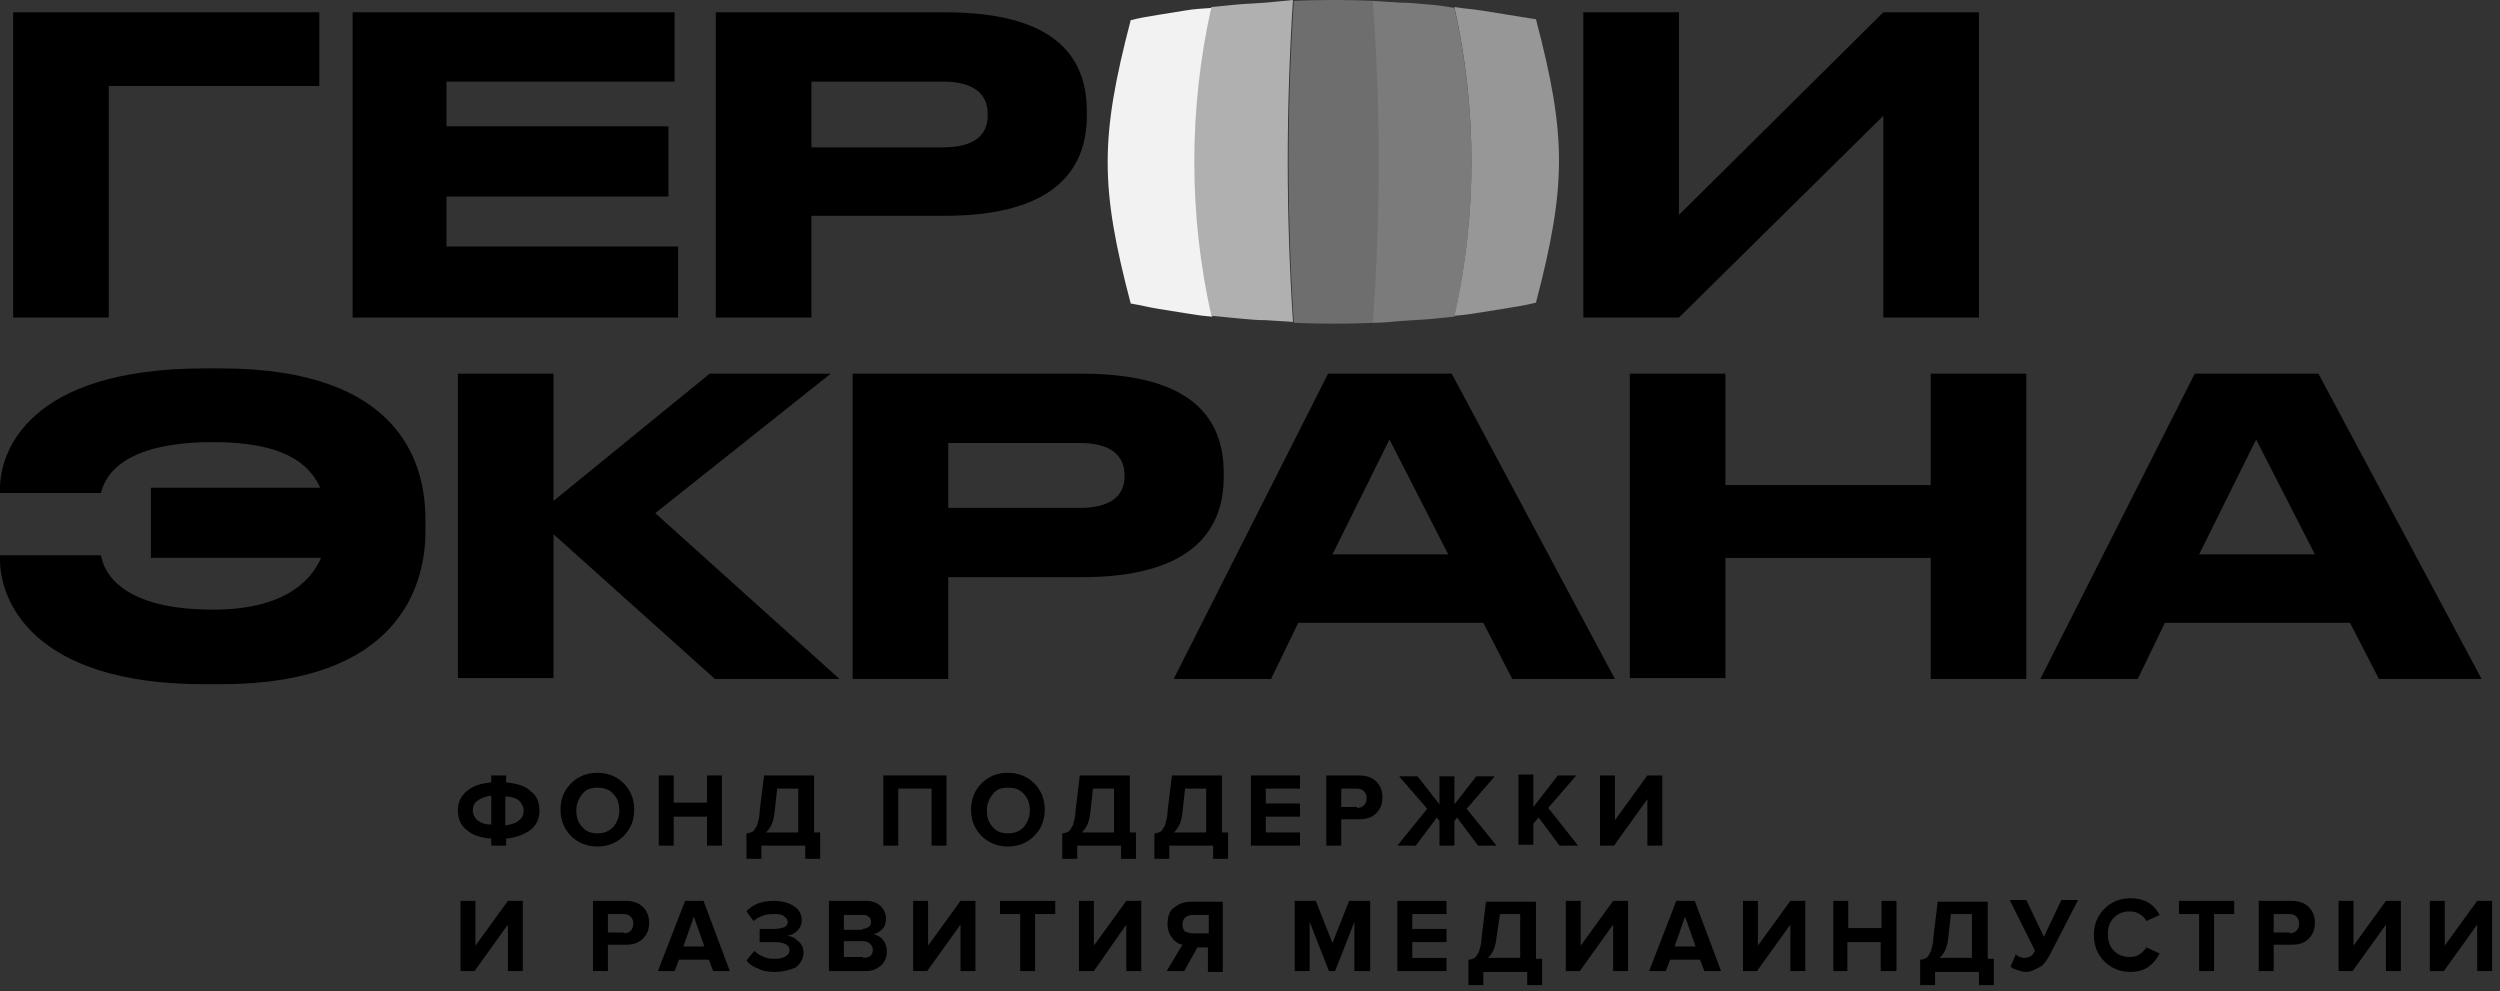 <?xml version="1.0" encoding="UTF-8"?> <svg xmlns="http://www.w3.org/2000/svg" width="285" height="113" viewBox="0 0 285 113" fill="none"><rect x="0" y="0" width="285" height="113" fill="#333333" stroke="none"/> <g clip-path="url(#clip0_17_2)"> <path d="M1.5 1.4H36.4V9.8H12.4V36.2H1.5V1.4Z" fill="black"></path> <path d="M76.9 1.4V9.3H50.9V14.4H76.2V22.4H50.9V28.1H77.3V36.2H40.2V1.4H76.9Z" fill="black"></path> <path d="M92.5 24.6V36.2H81.6V1.4H107.7C120.2 1.4 123.9 6.4 123.9 12.7V13.2C123.9 19.4 120.1 24.6 107.7 24.6H92.5ZM92.5 16.8H107.5C110.9 16.8 112.6 15.5 112.6 13.2V13C112.6 10.7 111 9.3 107.5 9.3H92.5V16.8Z" fill="black"></path> <path d="M214.7 13.2L191.4 36.2H180.5V1.4H191.4V24.5L214.7 1.4H225.6V36.2H214.7V13.2Z" fill="black"></path> <path d="M0 63.8V63.3H11.5C11.7 64.1 12.5 69.5 24.3 69.5C31.9 69.5 35.3 66.6 36.6 63.6H17.2V55.6H36.5C35.2 52.7 32.1 50.4 24.3 50.4C12.7 50.4 11.8 55.3 11.5 56.2H0V55.7C0 51.6 3.1 42 23.3 42H25.2C45.7 42 48.5 52.9 48.5 59.2V60.6C48.5 66.8 45.4 78 25.2 78H23.3C3.4 78 0 68.2 0 63.8Z" fill="black"></path> <path d="M52.2 77.4V42.6H63.1V57.1L80.9 42.6H94.7L74.7 58.5L95.7 77.4H81.5L63.1 60.9V77.3H52.2V77.4Z" fill="black"></path> <path d="M108.1 65.8V77.4H97.2V42.6H123.3C135.8 42.6 139.5 47.6 139.5 53.9V54.4C139.5 60.6 135.7 65.8 123.3 65.8H108.1ZM108.1 57.9H123.1C126.5 57.9 128.2 56.6 128.2 54.3V54.2C128.2 51.9 126.6 50.5 123.1 50.5H108.1V57.9Z" fill="black"></path> <path d="M169.1 71H148L144.9 77.4H133.8L151.4 42.6H165.5L184.1 77.4H172.4L169.1 71ZM158.4 50.1L151.9 63.2H165.1L158.4 50.1Z" fill="black"></path> <path d="M185.8 42.6H196.7V55.3H220.1V42.6H231V77.4H220.1V63.6H196.7V77.3H185.8V42.6Z" fill="black"></path> <path d="M267.9 71H246.8L243.7 77.4H232.6L250.2 42.6H264.3L282.9 77.4H271.2L267.9 71ZM257.2 50.1L250.7 63.2H263.9L257.2 50.1Z" fill="black"></path> <path d="M135.1 1.2C133.9 1.4 133.2 1.5 132 1.7C130.8 1.9 130.1 2 128.9 2.3C125.4 15.7 125.4 21.3 128.9 34.6C130.1 34.8 130.8 35 132 35.2C133.2 35.4 133.9 35.5 135.1 35.7C136.3 35.9 137 36 138.2 36.1C135.6 24.5 135.6 12.4 138.2 0.9C136.9 1 136.3 1 135.1 1.2Z" fill="#F2F2F2"></path> <path d="M144.3 0.3C143.1 0.4 142.4 0.4 141.2 0.5C140 0.6 139.3 0.7 138.1 0.8C135.5 12.4 135.5 24.5 138.1 36C139.3 36.1 140 36.2 141.2 36.3C142.4 36.4 143.1 36.5 144.3 36.5C145.5 36.6 146.2 36.6 147.4 36.7C146.6 24.5 146.6 12.2 147.4 0C146.2 0.1 145.6 0.2 144.3 0.3Z" fill="#B0B0B0"></path> <path d="M150.4 0C151.7 0 152.4 0 153.7 0C151.2 0 150 0 147.5 0.1C146.7 12.3 146.7 24.6 147.5 36.8C150 36.9 151.2 36.9 153.7 36.9C152.4 36.9 151.7 36.9 150.4 36.9C152.9 36.9 154.1 36.9 156.6 36.8C157.5 24.6 157.5 12.3 156.6 0.1C154.1 0 152.8 0 150.4 0Z" fill="#6E6E6E"></path> <path d="M162.7 0.5C161.5 0.4 160.8 0.3 159.6 0.3C158.4 0.2 157.7 0.2 156.5 0.1C157.4 12.3 157.4 24.6 156.5 36.8C157.7 36.8 158.4 36.7 159.6 36.6C160.8 36.5 161.5 36.5 162.7 36.4C163.9 36.3 164.6 36.2 165.8 36.1C168.4 24.5 168.4 12.5 165.8 0.9C164.6 0.7 164 0.6 162.7 0.5Z" fill="#7B7B7B"></path> <path d="M172 1.7C170.8 1.5 170.1 1.4 168.9 1.2C167.6 1 167 1 165.8 0.8C168.4 12.4 168.4 24.5 165.8 36C167 35.9 167.7 35.8 168.9 35.6C170.1 35.4 170.8 35.3 172 35.1C173.2 34.9 173.9 34.8 175.1 34.5C178.6 21.1 178.6 15.5 175.1 2.2C173.8 2 173.2 1.9 172 1.7Z" fill="#979797"></path> <path d="M57.7 96.4H56V95.6C54.8 95.5 53.8 95.2 53.2 94.6C52.5 94.1 52.2 93.3 52.2 92.4C52.2 91.5 52.5 90.8 53.2 90.2C53.9 89.6 54.8 89.3 56 89.2V88.4H57.7V89.2C58.9 89.3 59.9 89.6 60.5 90.2C61.2 90.7 61.5 91.5 61.5 92.4C61.5 93.3 61.2 94 60.5 94.6C59.8 95.1 58.9 95.5 57.7 95.6V96.4ZM54.4 91.3C54 91.6 53.9 92 53.9 92.4C53.9 92.8 54.1 93.2 54.4 93.5C54.8 93.8 55.3 94 56 94V90.7C55.3 90.8 54.8 91 54.4 91.3ZM59.2 93.5C59.6 93.2 59.7 92.8 59.7 92.4C59.7 92 59.5 91.6 59.2 91.3C58.9 91 58.3 90.8 57.6 90.8V94.1C58.3 94 58.9 93.8 59.2 93.5Z" fill="black"></path> <path d="M68.1 96.5C66.9 96.5 65.9 96.1 65.1 95.3C64.3 94.5 63.9 93.5 63.9 92.3C63.9 91.1 64.3 90.1 65.1 89.3C65.9 88.5 66.9 88.1 68.1 88.1C69.3 88.1 70.3 88.5 71.1 89.3C71.9 90.1 72.3 91.1 72.3 92.3C72.3 93.5 71.9 94.5 71.1 95.3C70.3 96.1 69.3 96.5 68.1 96.5ZM66.4 94.3C66.8 94.8 67.4 95 68.1 95C68.8 95 69.4 94.8 69.9 94.3C70.3 93.8 70.6 93.2 70.6 92.4C70.6 91.6 70.4 91 69.9 90.5C69.5 90 68.9 89.8 68.1 89.8C67.3 89.8 66.8 90 66.4 90.5C66 91 65.7 91.6 65.7 92.4C65.7 93.2 65.9 93.8 66.4 94.3Z" fill="black"></path> <path d="M82.3 96.4H80.6V93.1H76.8V96.4H75.1V88.4H76.8V91.5H80.6V88.4H82.3V96.4Z" fill="black"></path> <path d="M85.1 97.9V95C85.4 95 85.6 94.9 85.8 94.8C86 94.7 86.1 94.4 86.3 94.1C86.4 93.7 86.6 93.2 86.6 92.5L87.1 88.4H92.8V94.9H93.5V97.9H91.8V96.4H86.8V97.9H85.1ZM88.3 92.6C88.2 93.6 87.9 94.4 87.3 94.9H91V89.9H88.6L88.3 92.6Z" fill="black"></path> <path d="M107.9 96.4H106.2V89.9H102.4V96.4H100.7V88.4H107.9V96.4Z" fill="black"></path> <path d="M114.9 96.5C113.7 96.5 112.7 96.1 111.9 95.3C111.1 94.5 110.7 93.5 110.7 92.3C110.7 91.1 111.1 90.1 111.9 89.3C112.7 88.5 113.7 88.1 114.9 88.1C116.1 88.1 117.1 88.5 117.9 89.3C118.7 90.1 119.1 91.1 119.1 92.3C119.1 93.5 118.7 94.5 117.9 95.3C117.1 96.1 116.1 96.5 114.9 96.5ZM113.2 94.3C113.6 94.8 114.2 95 114.9 95C115.6 95 116.2 94.8 116.7 94.3C117.1 93.8 117.4 93.2 117.4 92.4C117.4 91.6 117.2 91 116.7 90.5C116.3 90 115.7 89.8 114.9 89.8C114.1 89.8 113.6 90 113.2 90.5C112.8 91 112.5 91.6 112.5 92.4C112.5 93.2 112.7 93.8 113.2 94.3Z" fill="black"></path> <path d="M121.1 97.9V95C121.4 95 121.6 94.9 121.8 94.8C122 94.7 122.1 94.4 122.3 94.1C122.4 93.7 122.6 93.2 122.6 92.5L123.1 88.4H128.8V94.9H129.5V97.9H127.8V96.4H122.8V97.9H121.1ZM124.3 92.6C124.2 93.6 123.9 94.4 123.3 94.9H127V89.9H124.6L124.3 92.6Z" fill="black"></path> <path d="M131.6 97.9V95C131.9 95 132.1 94.9 132.3 94.8C132.5 94.7 132.6 94.4 132.8 94.1C132.9 93.7 133.1 93.2 133.1 92.5L133.6 88.4H139.3V94.9H140V97.9H138.3V96.4H133.3V97.9H131.6ZM134.8 92.6C134.7 93.6 134.4 94.4 133.8 94.9H137.5V89.9H135.1L134.8 92.6Z" fill="black"></path> <path d="M148.2 96.4H142.6V88.4H148.2V89.9H144.3V91.6H148.2V93.1H144.3V94.9H148.2V96.4Z" fill="black"></path> <path d="M152.9 96.4H151.2V88.4H154.9C155.7 88.4 156.4 88.6 156.9 89.1C157.4 89.6 157.6 90.2 157.6 90.9C157.6 91.6 157.4 92.2 156.9 92.7C156.4 93.2 155.8 93.4 154.9 93.4H152.9V96.4ZM154.7 92.1C155 92.1 155.3 92 155.5 91.8C155.7 91.6 155.8 91.3 155.8 91C155.8 90.7 155.7 90.4 155.5 90.2C155.3 90 155 89.9 154.7 89.9H152.9V92H154.7V92.1Z" fill="black"></path> <path d="M161.4 96.4H159.3L162.7 92.2L159.5 88.5H161.6L164.1 91.7V88.5H165.8V91.7L168.3 88.5H170.4L167.2 92.2L170.6 96.4H168.5L166.1 93.2L165.8 93.6V96.4H164.1V93.6L163.8 93.2L161.4 96.4Z" fill="black"></path> <path d="M179.9 96.4H177.8L175.4 93.2L174.8 93.9V96.3H173.1V88.3H174.8V92L177.6 88.4H179.7L176.5 92.1L179.9 96.4Z" fill="black"></path> <path d="M184 96.4H182.4V88.4H184.1V93.5L187.8 88.4H189.5V96.4H187.8V91.1L184 96.4Z" fill="black"></path> <path d="M54.1 110.7H52.5V102.7H54.2V107.8L57.9 102.7H59.6V110.7H57.9V105.4L54.1 110.7Z" fill="black"></path> <path d="M69.3 110.7H67.6V102.7H71.3C72.1 102.7 72.8 102.9 73.3 103.4C73.8 103.9 74 104.5 74 105.2C74 105.9 73.8 106.5 73.3 107C72.8 107.5 72.2 107.7 71.3 107.7H69.3V110.7ZM71.1 106.4C71.4 106.4 71.7 106.3 71.9 106.1C72.1 105.9 72.2 105.6 72.2 105.3C72.2 105 72.1 104.7 71.9 104.5C71.7 104.3 71.4 104.2 71.1 104.2H69.3V106.3H71.1V106.4Z" fill="black"></path> <path d="M83.2 110.7H81.3L80.8 109.4H77.4L76.9 110.7H75L78.1 102.7H80.2L83.2 110.7ZM80.3 107.9L79.1 104.5L77.9 107.9H80.3Z" fill="black"></path> <path d="M88.3 110.8C87.6 110.8 86.9 110.7 86.4 110.4C85.8 110.2 85.4 109.9 85.1 109.5L86 108.4C86.3 108.7 86.6 108.9 87.1 109.1C87.5 109.3 88 109.3 88.4 109.3C88.9 109.3 89.3 109.2 89.6 109C89.9 108.8 90 108.6 90 108.3C90 107.7 89.4 107.4 88.2 107.4H86.6V105.9H88.2C88.7 105.9 89.1 105.8 89.4 105.7C89.7 105.6 89.8 105.3 89.8 105.1C89.8 104.8 89.6 104.6 89.3 104.4C89 104.2 88.6 104.2 88.1 104.2C87.2 104.2 86.5 104.5 85.9 105L85.1 103.9C85.4 103.5 85.9 103.2 86.4 103C86.9 102.8 87.6 102.7 88.2 102.7C89.1 102.7 89.9 102.9 90.5 103.3C91.1 103.7 91.4 104.2 91.4 104.9C91.4 105.4 91.2 105.8 90.9 106.1C90.6 106.4 90.2 106.6 89.7 106.7C90.2 106.7 90.6 106.9 91 107.3C91.4 107.6 91.6 108.1 91.6 108.6C91.6 109.3 91.3 109.8 90.7 110.3C90 110.6 89.2 110.8 88.3 110.8Z" fill="black"></path> <path d="M98.8 110.7H94.5V102.7H98.7C99.4 102.7 100 102.9 100.4 103.3C100.8 103.7 101 104.2 101 104.7C101 105.2 100.9 105.6 100.6 105.9C100.3 106.2 100 106.4 99.6 106.5C100 106.6 100.4 106.8 100.7 107.2C101 107.6 101.1 108 101.1 108.5C101.1 109.1 100.9 109.6 100.5 110C100.1 110.4 99.5 110.7 98.8 110.7ZM98.3 105.9C98.6 105.9 98.8 105.8 99 105.7C99.2 105.6 99.3 105.3 99.3 105.1C99.3 104.8 99.2 104.6 99 104.5C98.8 104.3 98.6 104.3 98.3 104.3H96.2V106H98.3V105.9ZM98.4 109.2C98.7 109.2 99 109.1 99.2 109C99.4 108.8 99.5 108.6 99.5 108.3C99.5 108 99.4 107.8 99.2 107.6C99 107.4 98.8 107.3 98.4 107.3H96.2V109.1H98.4V109.2Z" fill="black"></path> <path d="M105.7 110.7H104.1V102.7H105.8V107.8L109.5 102.7H111.2V110.7H109.5V105.4L105.7 110.7Z" fill="black"></path> <path d="M118 110.7H116.3V104.2H114V102.7H120.3V104.2H118V110.7Z" fill="black"></path> <path d="M124.7 110.7H123V102.7H124.7V107.8L128.4 102.7H130.1V110.7H128.4V105.4L124.7 110.7Z" fill="black"></path> <path d="M135 110.7H133L134.8 107.7C134.3 107.6 133.9 107.3 133.6 106.9C133.3 106.5 133.1 106 133.1 105.3C133.1 104.5 133.3 103.9 133.8 103.5C134.3 103.1 134.9 102.8 135.7 102.8H139.4V110.8H137.7V108H136.5L135 110.7ZM136 106.4H137.8V104.3H136C135.6 104.3 135.4 104.4 135.1 104.6C134.9 104.8 134.8 105.1 134.8 105.4C134.8 105.7 134.9 106 135.1 106.2C135.4 106.3 135.7 106.4 136 106.4Z" fill="black"></path> <path d="M156.1 110.7H154.4V105.1L152.2 110.7H151.5L149.3 105.1V110.7H147.6V102.7H150L151.9 107.5L153.8 102.7H156.2V110.7H156.1Z" fill="black"></path> <path d="M164.9 110.7H159.3V102.7H164.9V104.2H161V105.9H164.9V107.4H161V109.2H164.9V110.7Z" fill="black"></path> <path d="M167.4 112.2V109.4C167.7 109.4 167.9 109.3 168.1 109.2C168.3 109.1 168.4 108.8 168.6 108.5C168.7 108.1 168.9 107.6 168.9 106.9L169.4 102.8H175.1V109.3H175.8V112.3H174.1V110.8H169.1V112.3H167.4V112.2ZM170.6 106.9C170.5 107.9 170.2 108.7 169.6 109.2H173.3V104.2H171L170.6 106.9Z" fill="black"></path> <path d="M180.1 110.7H178.5V102.7H180.2V107.8L183.9 102.7H185.6V110.7H183.9V105.4L180.1 110.7Z" fill="black"></path> <path d="M196.2 110.7H194.3L193.8 109.4H190.4L189.9 110.7H188L191.1 102.7H193.2L196.2 110.7ZM193.3 107.9L192.1 104.5L190.9 107.9H193.3Z" fill="black"></path> <path d="M200.3 110.7H198.7V102.7H200.4V107.8L204.1 102.7H205.8V110.7H204.1V105.4L200.3 110.7Z" fill="black"></path> <path d="M216.1 110.7H214.4V107.4H210.6V110.7H209V102.7H210.7V105.8H214.5V102.7H216.2V110.7H216.1Z" fill="black"></path> <path d="M218.9 112.2V109.4C219.2 109.4 219.4 109.3 219.6 109.2C219.8 109.1 219.9 108.8 220.1 108.5C220.2 108.1 220.4 107.6 220.4 106.9L220.9 102.8H226.6V109.3H227.3V112.3H225.6V110.8H220.6V112.3H218.9V112.2ZM222.1 106.9C222 107.9 221.7 108.7 221.1 109.2H224.8V104.2H222.4L222.1 106.9Z" fill="black"></path> <path d="M231 110.8C230.6 110.8 230.3 110.7 230 110.6C229.7 110.5 229.4 110.4 229.2 110.2L229.8 108.8C230.1 109.1 230.5 109.2 230.8 109.2C231.1 109.2 231.3 109.1 231.5 109C231.7 108.9 231.8 108.7 232 108.4L229.1 102.6H231L233 106.8L235 102.6H236.9L233.6 109C233.3 109.5 233 110 232.6 110.2C232.2 110.4 231.6 110.8 231 110.8Z" fill="black"></path> <path d="M242.9 110.8C241.7 110.8 240.7 110.4 239.9 109.6C239.1 108.8 238.7 107.8 238.7 106.6C238.7 105.4 239.1 104.4 239.9 103.6C240.7 102.8 241.7 102.4 242.9 102.4C244.4 102.4 245.5 103 246.2 104.3L244.7 105C244.5 104.7 244.3 104.4 243.9 104.2C243.6 104 243.2 103.9 242.8 103.9C242.1 103.9 241.5 104.1 241 104.6C240.5 105.1 240.3 105.7 240.3 106.5C240.3 107.3 240.5 107.9 241 108.4C241.5 108.9 242.1 109.1 242.8 109.1C243.2 109.1 243.6 109 243.9 108.8C244.2 108.6 244.5 108.3 244.7 108L246.2 108.7C245.4 110.2 244.3 110.8 242.9 110.8Z" fill="black"></path> <path d="M252.4 110.7H250.7V104.2H248.4V102.7H254.7V104.2H252.4V110.7Z" fill="black"></path> <path d="M259.2 110.7H257.5V102.7H261.2C262 102.7 262.7 102.9 263.2 103.4C263.7 103.9 263.9 104.5 263.9 105.2C263.9 105.9 263.7 106.5 263.2 107C262.7 107.5 262.1 107.7 261.2 107.7H259.2V110.7ZM261 106.4C261.3 106.4 261.6 106.3 261.8 106.1C262 105.9 262.1 105.6 262.1 105.3C262.1 105 262 104.7 261.8 104.5C261.6 104.3 261.3 104.2 261 104.2H259.2V106.3H261V106.4Z" fill="black"></path> <path d="M268.2 110.7H266.6V102.7H268.3V107.8L272 102.7H273.7V110.7H272V105.4L268.2 110.7Z" fill="black"></path> <path d="M278.6 110.7H277V102.7H278.7V107.8L282.4 102.7H284.1V110.7H282.4V105.4L278.6 110.7Z" fill="black"></path> </g> <defs> <clipPath id="clip0_17_2"> <rect width="285" height="113" fill="white"></rect> </clipPath> </defs> </svg> 